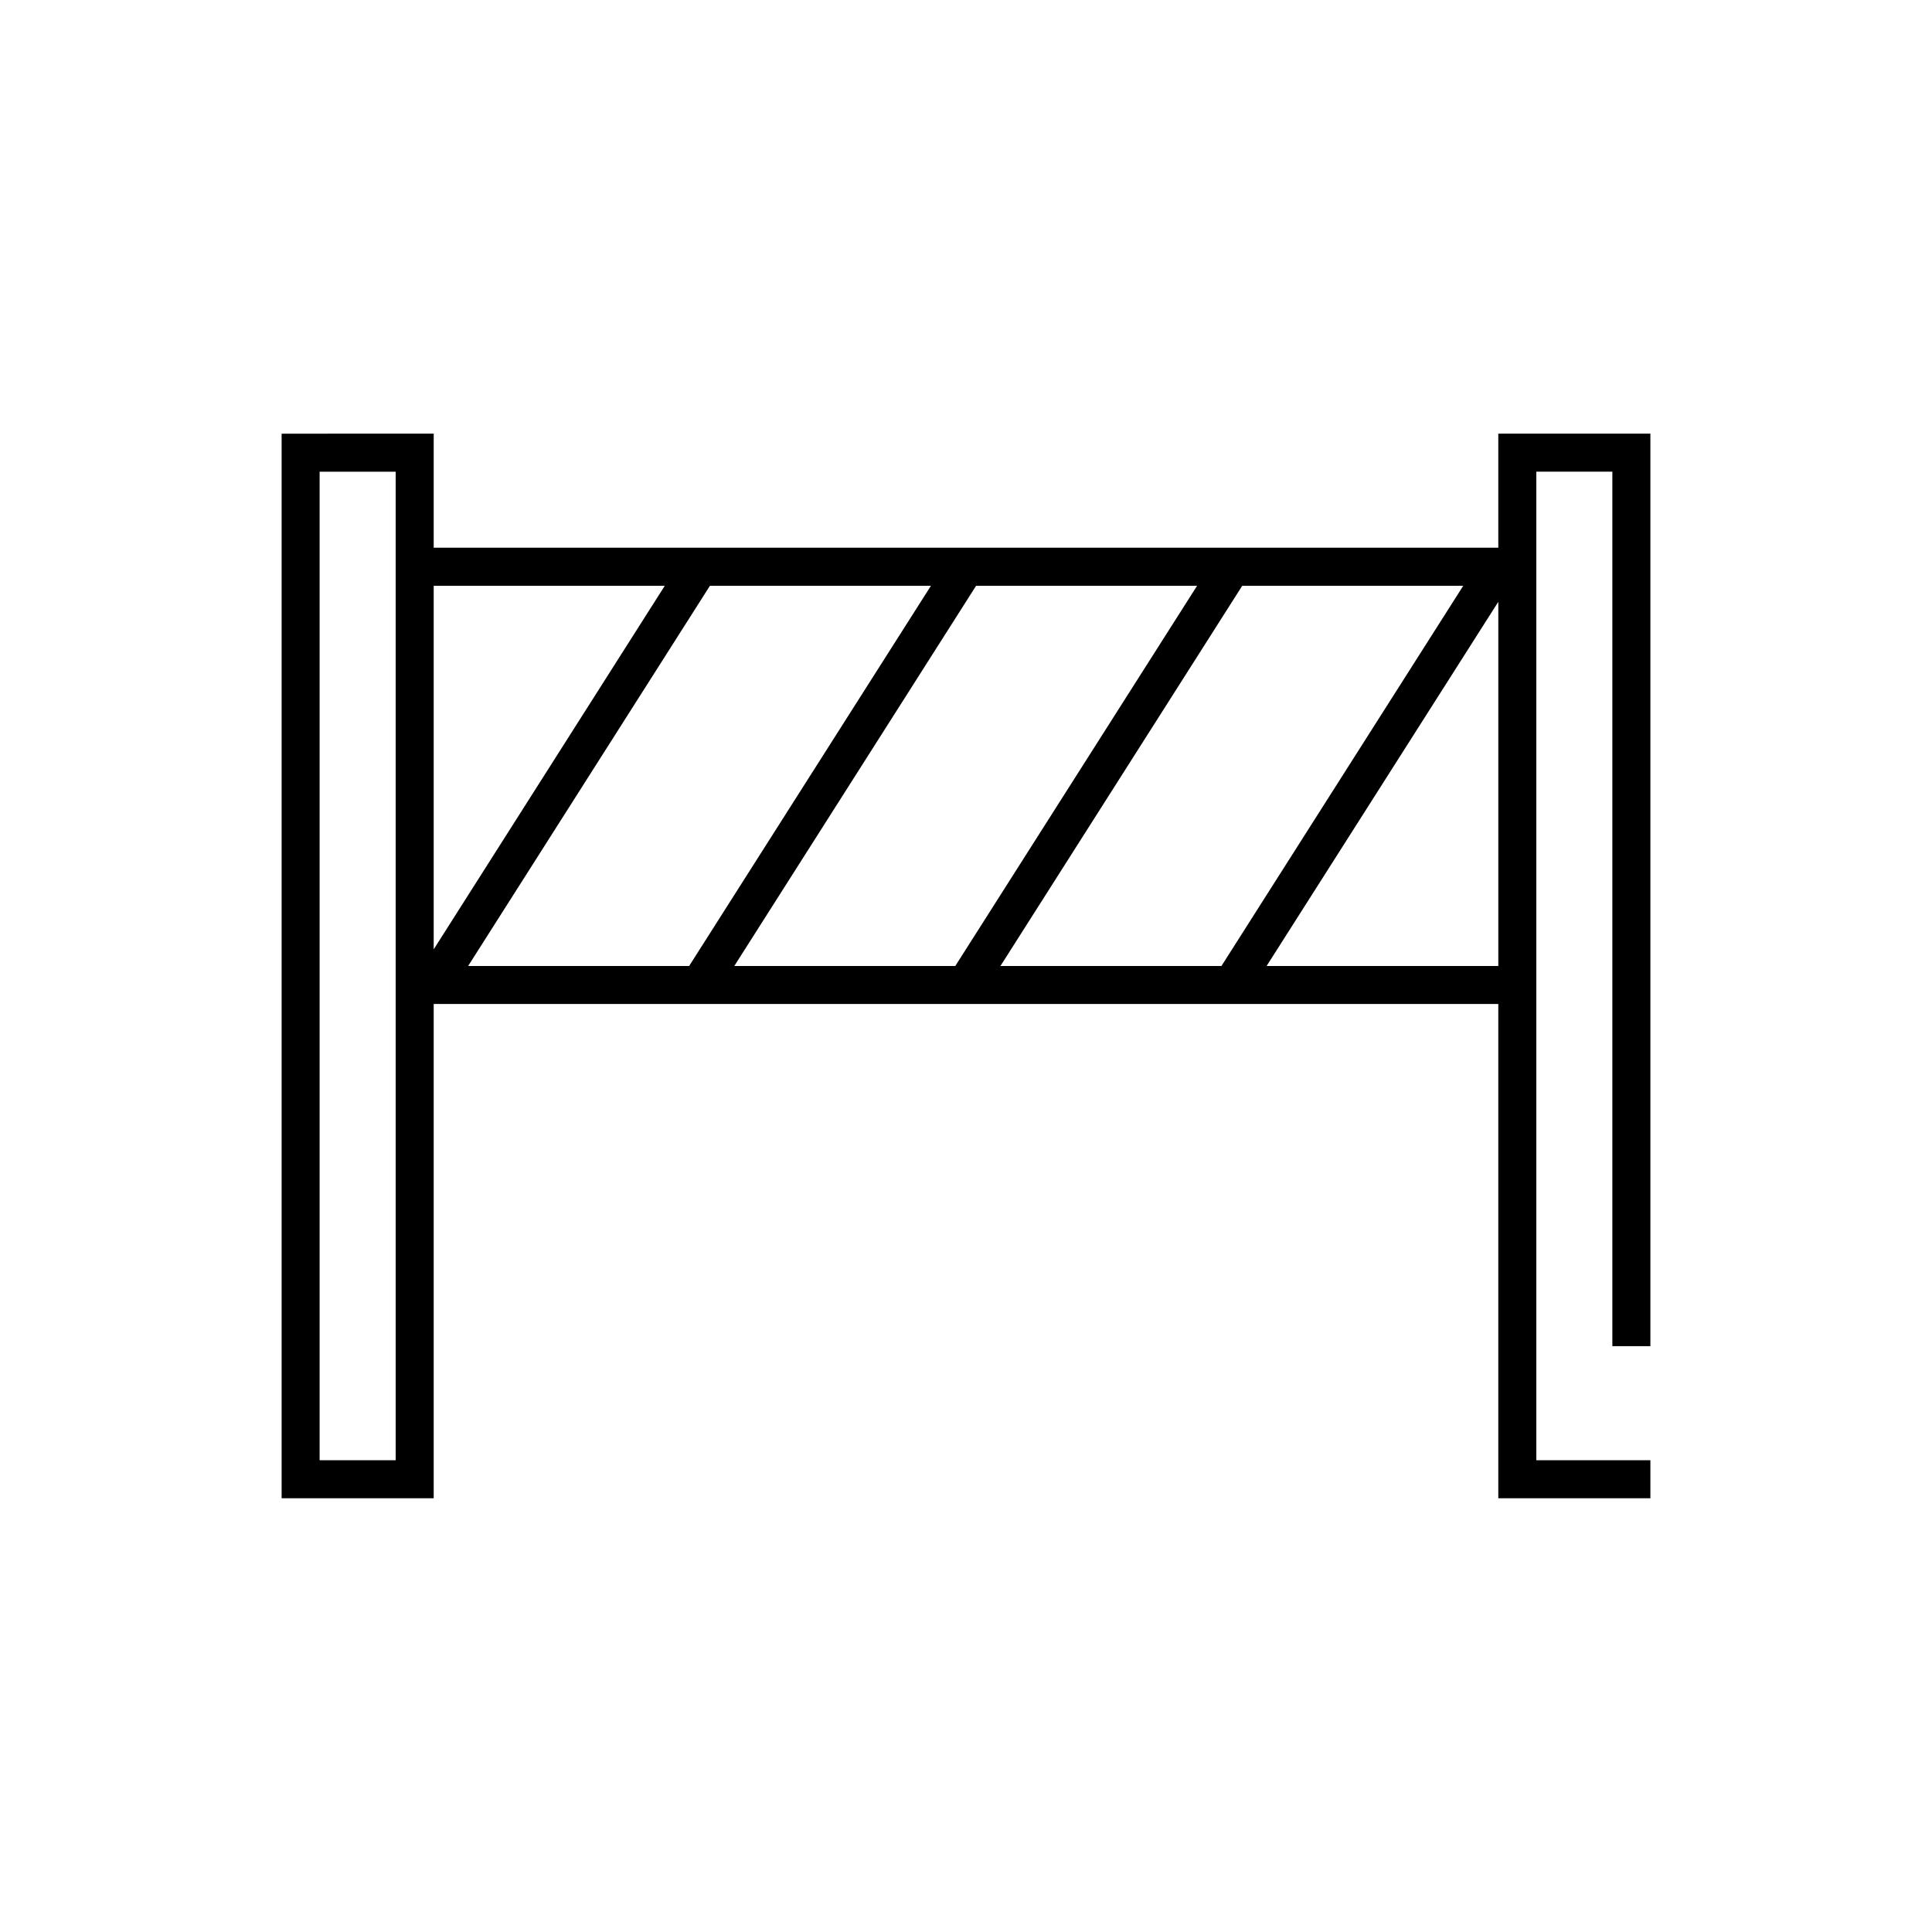 <?xml version="1.0" encoding="UTF-8"?>
<!-- Uploaded to: ICON Repo, www.iconrepo.com, Generator: ICON Repo Mixer Tools -->
<svg fill="#000000" width="800px" height="800px" version="1.1" viewBox="144 144 512 512" xmlns="http://www.w3.org/2000/svg">
 <path d="m218.63 258.93v282.13h40.305v-130.99h282.13v130.99h40.305v-10.078h-30.23v-261.98h20.152v231.75h10.078v-241.83h-40.305v30.227h-282.13v-30.227zm10.074 10.074h20.152v261.98h-20.152zm30.23 30.23h61.242l-61.242 96.352zm73.207 0h58.57l-64.078 100.76h-58.57zm70.535 0h58.566l-64.078 100.76h-58.566zm70.531 0h58.57l-64.078 100.76h-58.57zm67.859 4.25v96.512h-61.402z"/>
</svg>